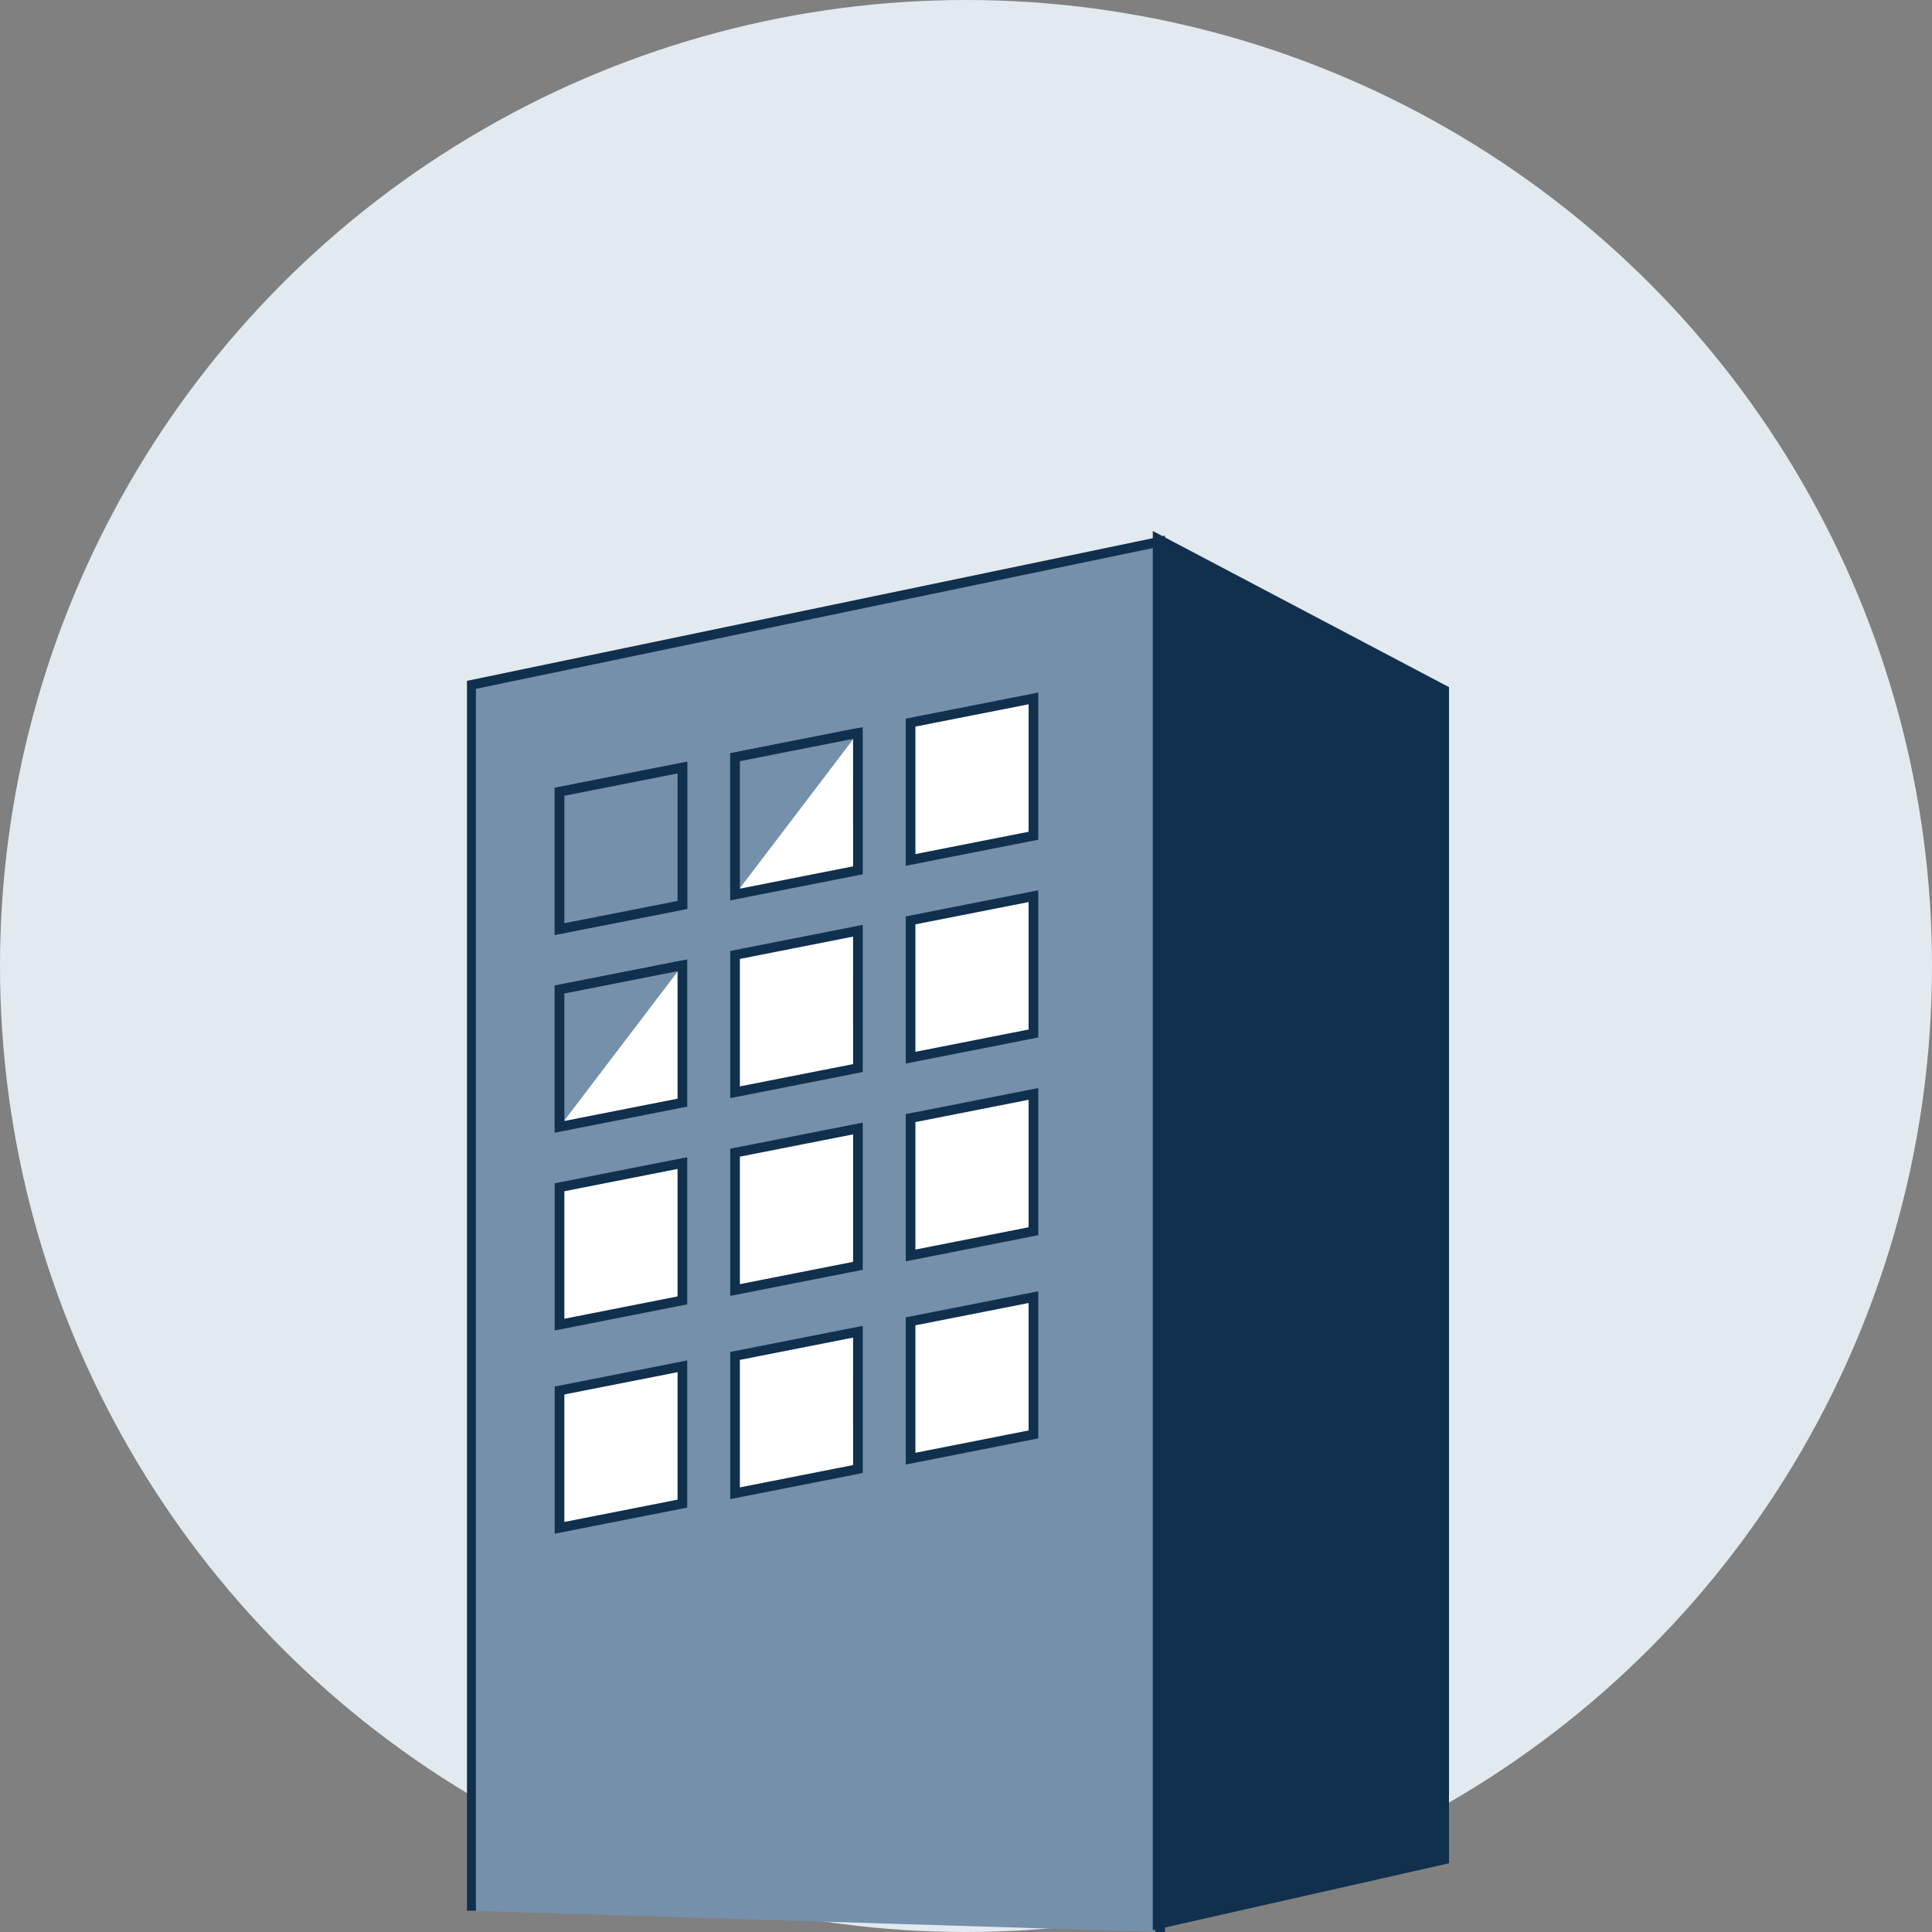 <svg xmlns="http://www.w3.org/2000/svg" xmlns:xlink="http://www.w3.org/1999/xlink" width="200" height="200" viewBox="0 0 200 200">
  <rect x="0" y="0" width="200" height="200" fill="#808080" stroke="none"/>
  <defs>
    <clipPath id="clip-path">
      <rect id="長方形_226" data-name="長方形 226" width="101.658" height="145.031" fill="none"/>
    </clipPath>
  </defs>
  <circle id="楕円形_3" data-name="楕円形 3" cx="100" cy="100" r="100" fill="#e2e9ef"/>
  <g id="グループ_238" data-name="グループ 238" transform="translate(48.342 54.968)">
    <path id="パス_1350" data-name="パス 1350" d="M.5,15.992v126.9l71.332,2.2V1.159Z" transform="translate(-0.075 -0.058)" fill="#7590ab"/>
    <g id="グループ_237" data-name="グループ 237">
      <g id="グループ_236" data-name="グループ 236" clip-path="url(#clip-path)">
        <path id="パス_1351" data-name="パス 1351" d="M.5,142.889V15.993L71.832,1.158V145.089" transform="translate(-0.075 -0.058)" fill="none" stroke="#10304d" stroke-miterlimit="10" stroke-width="1"/>
      </g>
    </g>
    <path id="パス_1352" data-name="パス 1352" d="M83.531,0V144.849l30.662-6.931V16.164Z" transform="translate(-12.535 0)" fill="#10304d"/>
    <path id="パス_1353" data-name="パス 1353" d="M23.991,40,11.273,42.5V28.286l12.718-2.505Z" transform="translate(-1.692 -1.29)" fill="#fff"/>
    <path id="パス_1354" data-name="パス 1354" d="M23.991,40,11.273,42.5V28.286l12.718-2.505Z" transform="translate(-1.692 -1.29)" fill="none" stroke="#10304d" stroke-miterlimit="10" stroke-width="1"/>
    <path id="パス_1355" data-name="パス 1355" d="M66.746,32.46,54.028,34.966V20.75l12.718-2.505Z" transform="translate(-8.107 -0.913)" fill="#fff"/>
    <path id="パス_1356" data-name="パス 1356" d="M66.746,32.46,54.028,34.966V20.75l12.718-2.505Z" transform="translate(-8.107 -0.913)" fill="none" stroke="#10304d" stroke-miterlimit="10" stroke-width="1"/>
    <path id="パス_1357" data-name="パス 1357" d="M45.369,36.229,32.65,38.735V24.518l12.718-2.505Z" transform="translate(-4.9 -1.101)" fill="#fff"/>
    <path id="パス_1358" data-name="パス 1358" d="M45.369,36.229,32.65,38.735V24.518l12.718-2.505Z" transform="translate(-4.9 -1.101)" fill="none" stroke="#10304d" stroke-miterlimit="10" stroke-width="1"/>
    <path id="パス_1359" data-name="パス 1359" d="M23.991,61.545,11.273,64.051V49.835L23.991,47.33Z" transform="translate(-1.692 -2.368)" fill="#fff"/>
    <path id="パス_1360" data-name="パス 1360" d="M23.991,61.545,11.273,64.051V49.835L23.991,47.33Z" transform="translate(-1.692 -2.368)" fill="none" stroke="#10304d" stroke-miterlimit="10" stroke-width="1"/>
    <path id="パス_1361" data-name="パス 1361" d="M23.991,40,11.273,42.5V28.286l12.718-2.505Z" transform="translate(-1.692 -1.29)" fill="#7590ab"/>
    <path id="パス_1362" data-name="パス 1362" d="M23.991,40,11.273,42.5V28.286l12.718-2.505Z" transform="translate(-1.692 -1.29)" fill="none" stroke="#10304d" stroke-miterlimit="10" stroke-width="1"/>
    <path id="パス_1363" data-name="パス 1363" d="M32.65,38.734V24.519l12.718-2.506" transform="translate(-4.899 -1.101)" fill="#7590ab"/>
    <path id="パス_1364" data-name="パス 1364" d="M32.65,38.734V24.519l12.718-2.506" transform="translate(-4.899 -1.101)" fill="none" stroke="#10304d" stroke-miterlimit="10" stroke-width="1"/>
    <path id="パス_1365" data-name="パス 1365" d="M11.272,64.051V49.836L23.991,47.33" transform="translate(-1.692 -2.368)" fill="#7590ab"/>
    <path id="パス_1366" data-name="パス 1366" d="M11.272,64.051V49.836L23.991,47.33" transform="translate(-1.692 -2.368)" fill="none" stroke="#10304d" stroke-miterlimit="10" stroke-width="1"/>
    <path id="パス_1367" data-name="パス 1367" d="M66.746,54.009,54.028,56.515V42.3l12.718-2.505Z" transform="translate(-8.107 -1.991)" fill="#fff"/>
    <path id="パス_1368" data-name="パス 1368" d="M66.746,54.009,54.028,56.515V42.3l12.718-2.505Z" transform="translate(-8.107 -1.991)" fill="none" stroke="#10304d" stroke-miterlimit="10" stroke-width="1"/>
    <path id="パス_1369" data-name="パス 1369" d="M45.369,57.777,32.65,60.283V46.067l12.718-2.505Z" transform="translate(-4.9 -2.179)" fill="#fff"/>
    <path id="パス_1370" data-name="パス 1370" d="M45.369,57.777,32.65,60.283V46.067l12.718-2.505Z" transform="translate(-4.9 -2.179)" fill="none" stroke="#10304d" stroke-miterlimit="10" stroke-width="1"/>
    <path id="パス_1371" data-name="パス 1371" d="M23.991,83.094,11.273,85.6V71.384l12.718-2.505Z" transform="translate(-1.692 -3.446)" fill="#fff"/>
    <path id="パス_1372" data-name="パス 1372" d="M23.991,83.094,11.273,85.6V71.384l12.718-2.505Z" transform="translate(-1.692 -3.446)" fill="none" stroke="#10304d" stroke-miterlimit="10" stroke-width="1"/>
    <path id="パス_1373" data-name="パス 1373" d="M66.746,75.558,54.028,78.064V63.847l12.718-2.505Z" transform="translate(-8.107 -3.069)" fill="#fff"/>
    <path id="パス_1374" data-name="パス 1374" d="M66.746,75.558,54.028,78.064V63.847l12.718-2.505Z" transform="translate(-8.107 -3.069)" fill="none" stroke="#10304d" stroke-miterlimit="10" stroke-width="1"/>
    <path id="パス_1375" data-name="パス 1375" d="M45.369,79.326,32.65,81.832V67.615L45.369,65.11Z" transform="translate(-4.9 -3.257)" fill="#fff"/>
    <path id="パス_1376" data-name="パス 1376" d="M45.369,79.326,32.65,81.832V67.615L45.369,65.11Z" transform="translate(-4.9 -3.257)" fill="none" stroke="#10304d" stroke-miterlimit="10" stroke-width="1"/>
    <path id="パス_1377" data-name="パス 1377" d="M23.991,105.24l-12.718,2.506V93.53l12.718-2.505Z" transform="translate(-1.692 -4.554)" fill="#fff"/>
    <path id="パス_1378" data-name="パス 1378" d="M23.991,105.24l-12.718,2.506V93.53l12.718-2.505Z" transform="translate(-1.692 -4.554)" fill="none" stroke="#10304d" stroke-miterlimit="10" stroke-width="1"/>
    <path id="パス_1379" data-name="パス 1379" d="M66.746,97.7,54.028,100.21V85.993l12.718-2.505Z" transform="translate(-8.107 -4.177)" fill="#fff"/>
    <path id="パス_1380" data-name="パス 1380" d="M66.746,97.7,54.028,100.21V85.993l12.718-2.505Z" transform="translate(-8.107 -4.177)" fill="none" stroke="#10304d" stroke-miterlimit="10" stroke-width="1"/>
    <path id="パス_1381" data-name="パス 1381" d="M45.369,101.472,32.65,103.978V89.762l12.718-2.505Z" transform="translate(-4.9 -4.365)" fill="#fff"/>
    <path id="パス_1382" data-name="パス 1382" d="M45.369,101.472,32.65,103.978V89.762l12.718-2.505Z" transform="translate(-4.9 -4.365)" fill="none" stroke="#10304d" stroke-miterlimit="10" stroke-width="1"/>
  </g>
</svg>
